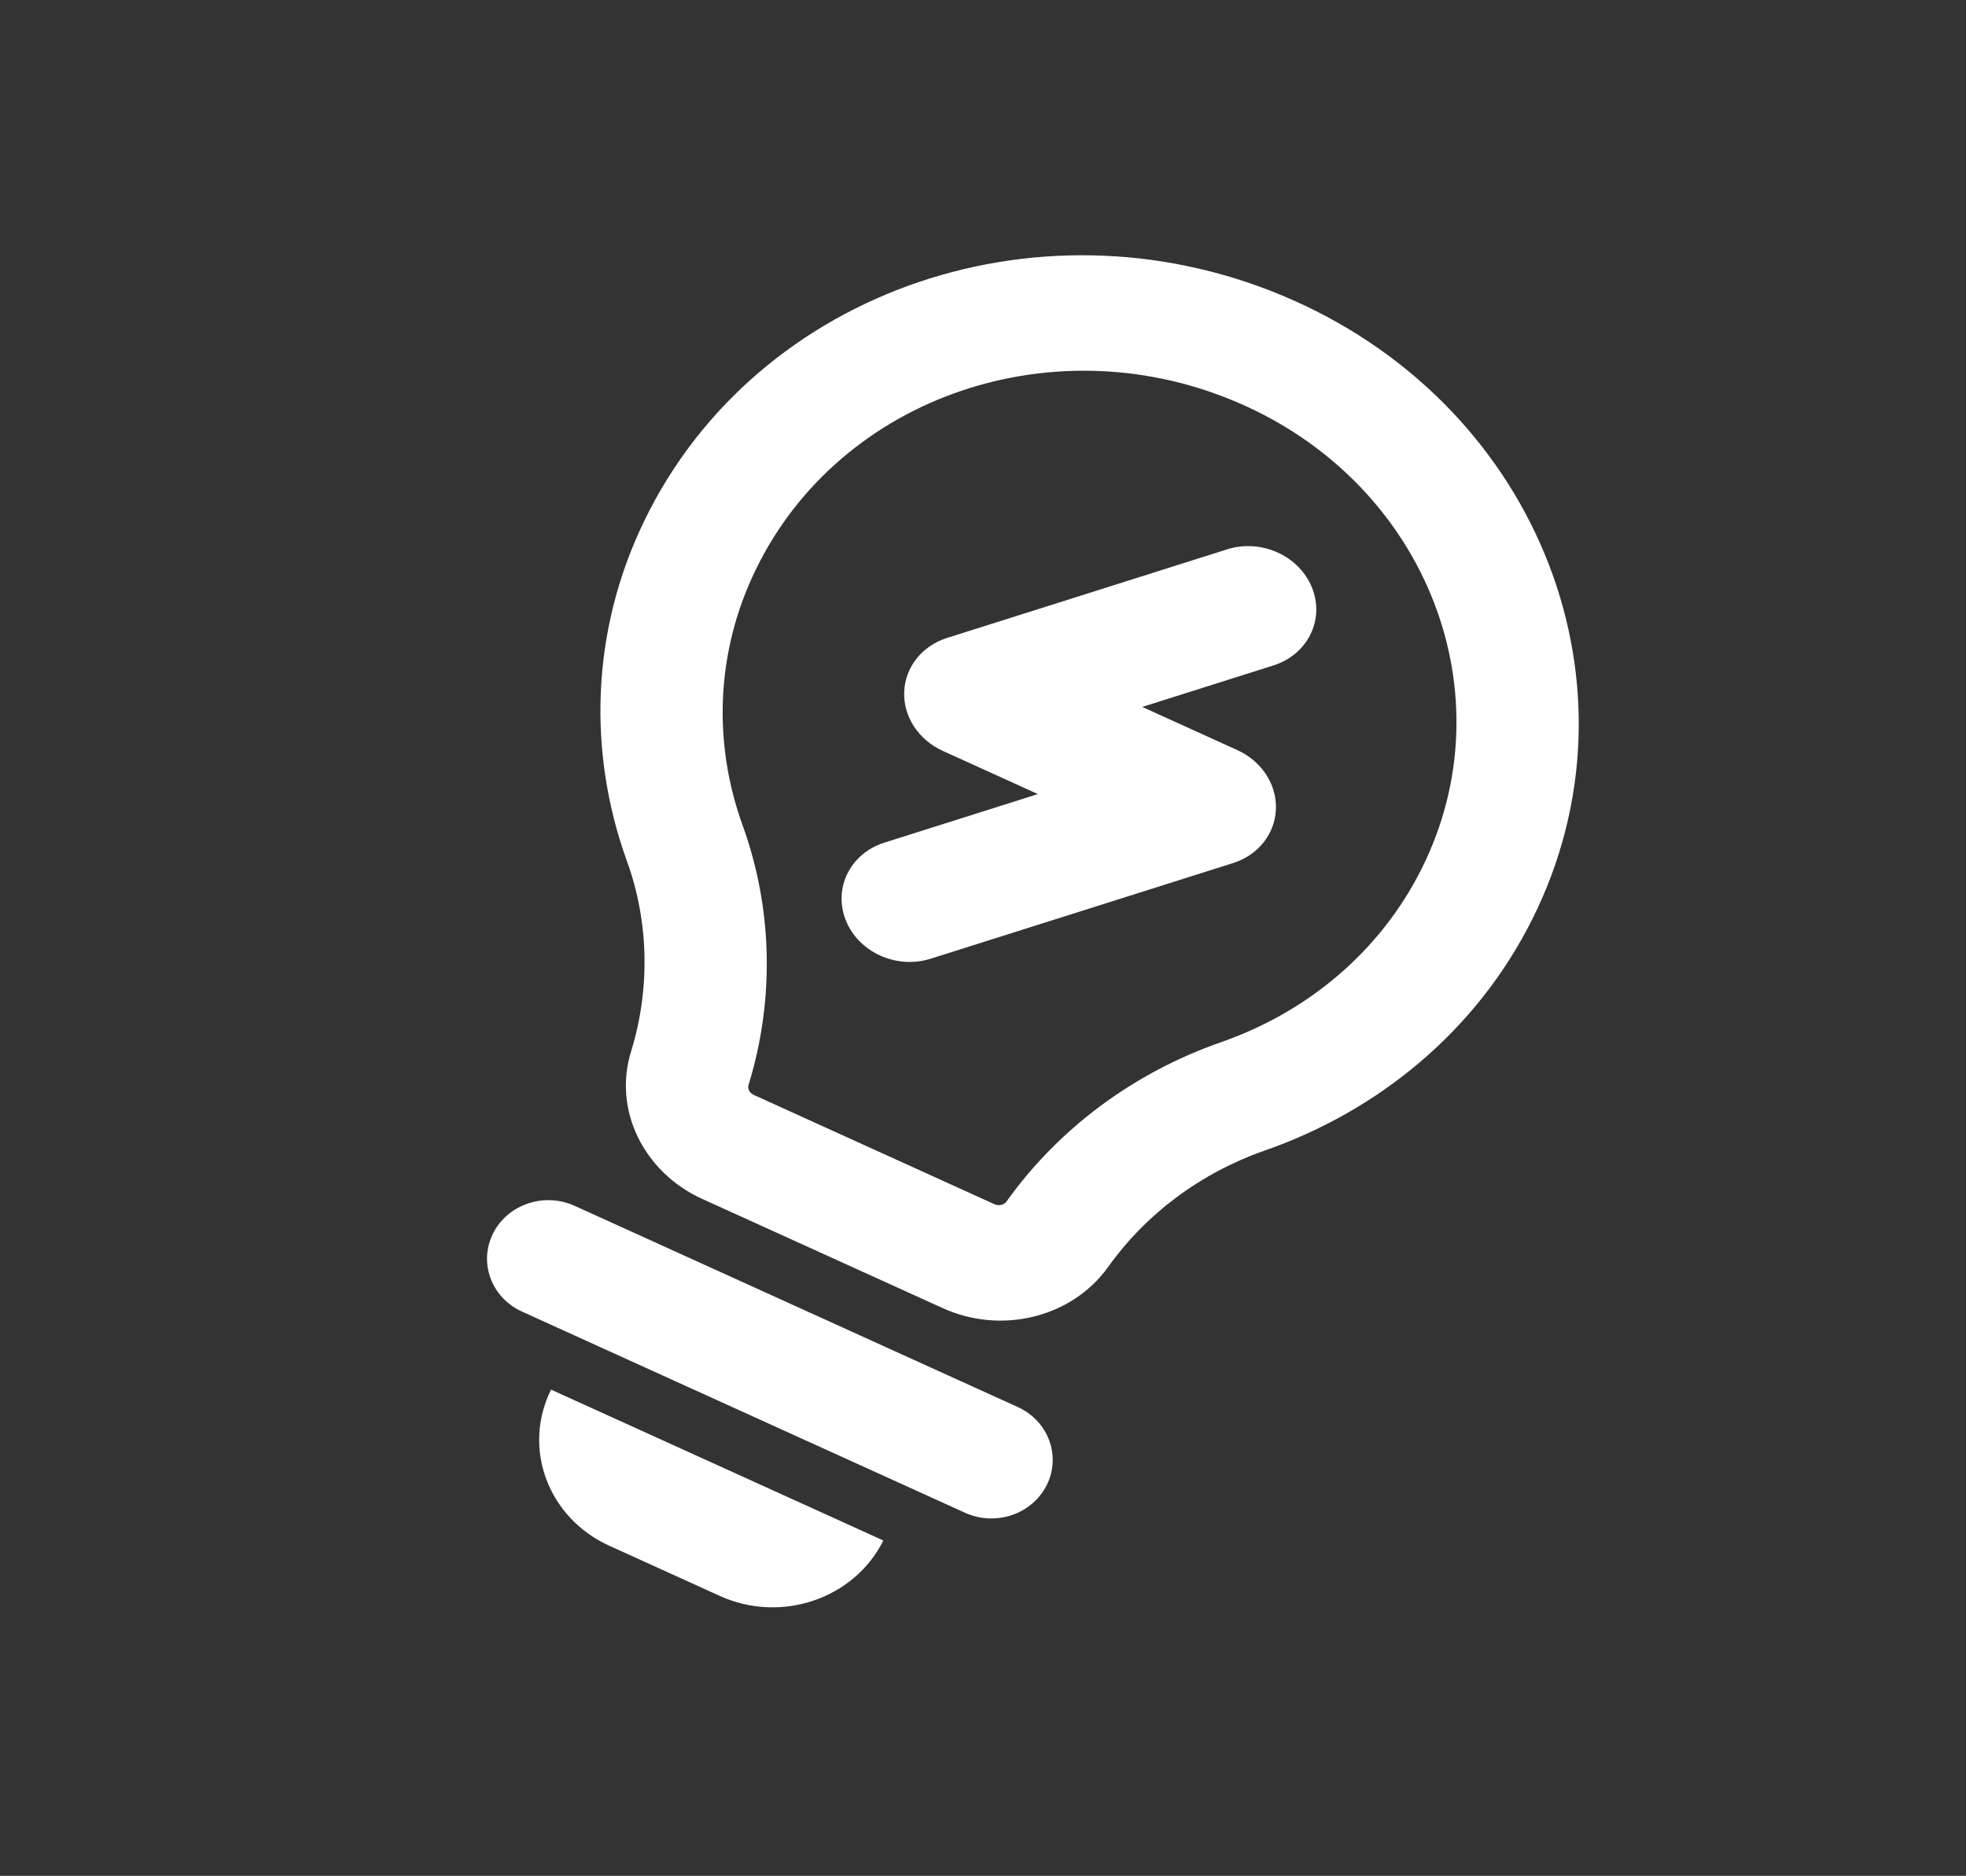<?xml version="1.0" encoding="UTF-8"?> <svg xmlns="http://www.w3.org/2000/svg" width="394" height="376" viewBox="0 0 394 376" fill="none"><rect x="0" y="0" width="394" height="376" fill="#333333" stroke="none"/> <path d="M255.208 133.38C262.042 131.218 265.509 124.256 262.952 117.829C260.395 111.403 252.782 107.945 245.949 110.107L189.781 127.876C184.776 129.46 181.392 133.722 181.207 138.676C181.022 143.63 184.072 148.301 188.935 150.509L208 159.168L177.239 168.9C170.406 171.062 166.939 178.024 169.496 184.451C172.053 190.877 179.665 194.335 186.499 192.173L247.132 172.991C252.136 171.408 255.52 167.145 255.705 162.191C255.89 157.237 252.841 152.567 247.978 150.358L228.912 141.699L255.208 133.38Z" fill="white"></path> <path fill-rule="evenodd" clip-rule="evenodd" d="M307.149 184.113C330.153 137.916 308.756 82.275 259.243 60.215C209.714 38.147 151.687 57.808 129.136 104.364C118.371 126.535 117.818 150.873 125.596 172.484L125.611 172.524C130.063 184.747 130.311 198.228 126.513 210.621C122.74 222.546 129.135 235.049 140.703 240.303L188.924 262.204C200.72 267.561 214.786 264.102 222.058 253.986L222.083 253.951C229.662 243.323 240.603 235.122 253.431 230.63C276.296 222.675 295.959 206.584 307.149 184.113ZM249.04 81.116C286.148 97.65 302.216 139.363 284.952 174.032C276.556 190.894 261.842 202.939 244.675 208.909L244.651 208.917C227.041 215.081 212.078 226.309 201.723 240.82C201.224 241.504 200.215 241.795 199.295 241.377L151.074 219.477C150.075 219.023 149.815 218.09 149.998 217.519L150.035 217.399C155.201 200.59 154.932 182.208 148.774 165.287C142.938 149.059 143.369 130.846 151.432 114.242L151.438 114.231C168.369 79.269 211.821 64.533 249.04 81.116Z" fill="white"></path> <path d="M98.797 247.263C101.712 241.409 109.044 238.921 115.173 241.705L203.959 282.028C210.088 284.812 212.694 291.814 209.779 297.667C206.865 303.521 199.533 306.01 193.403 303.226L104.617 262.903C98.488 260.119 95.882 253.117 98.797 247.263Z" fill="white"></path> <path d="M177.027 308.784L110.438 278.542C104.608 290.249 109.82 304.253 122.079 309.821L144.275 319.902C156.534 325.469 171.198 320.492 177.027 308.784Z" fill="white"></path> </svg> 